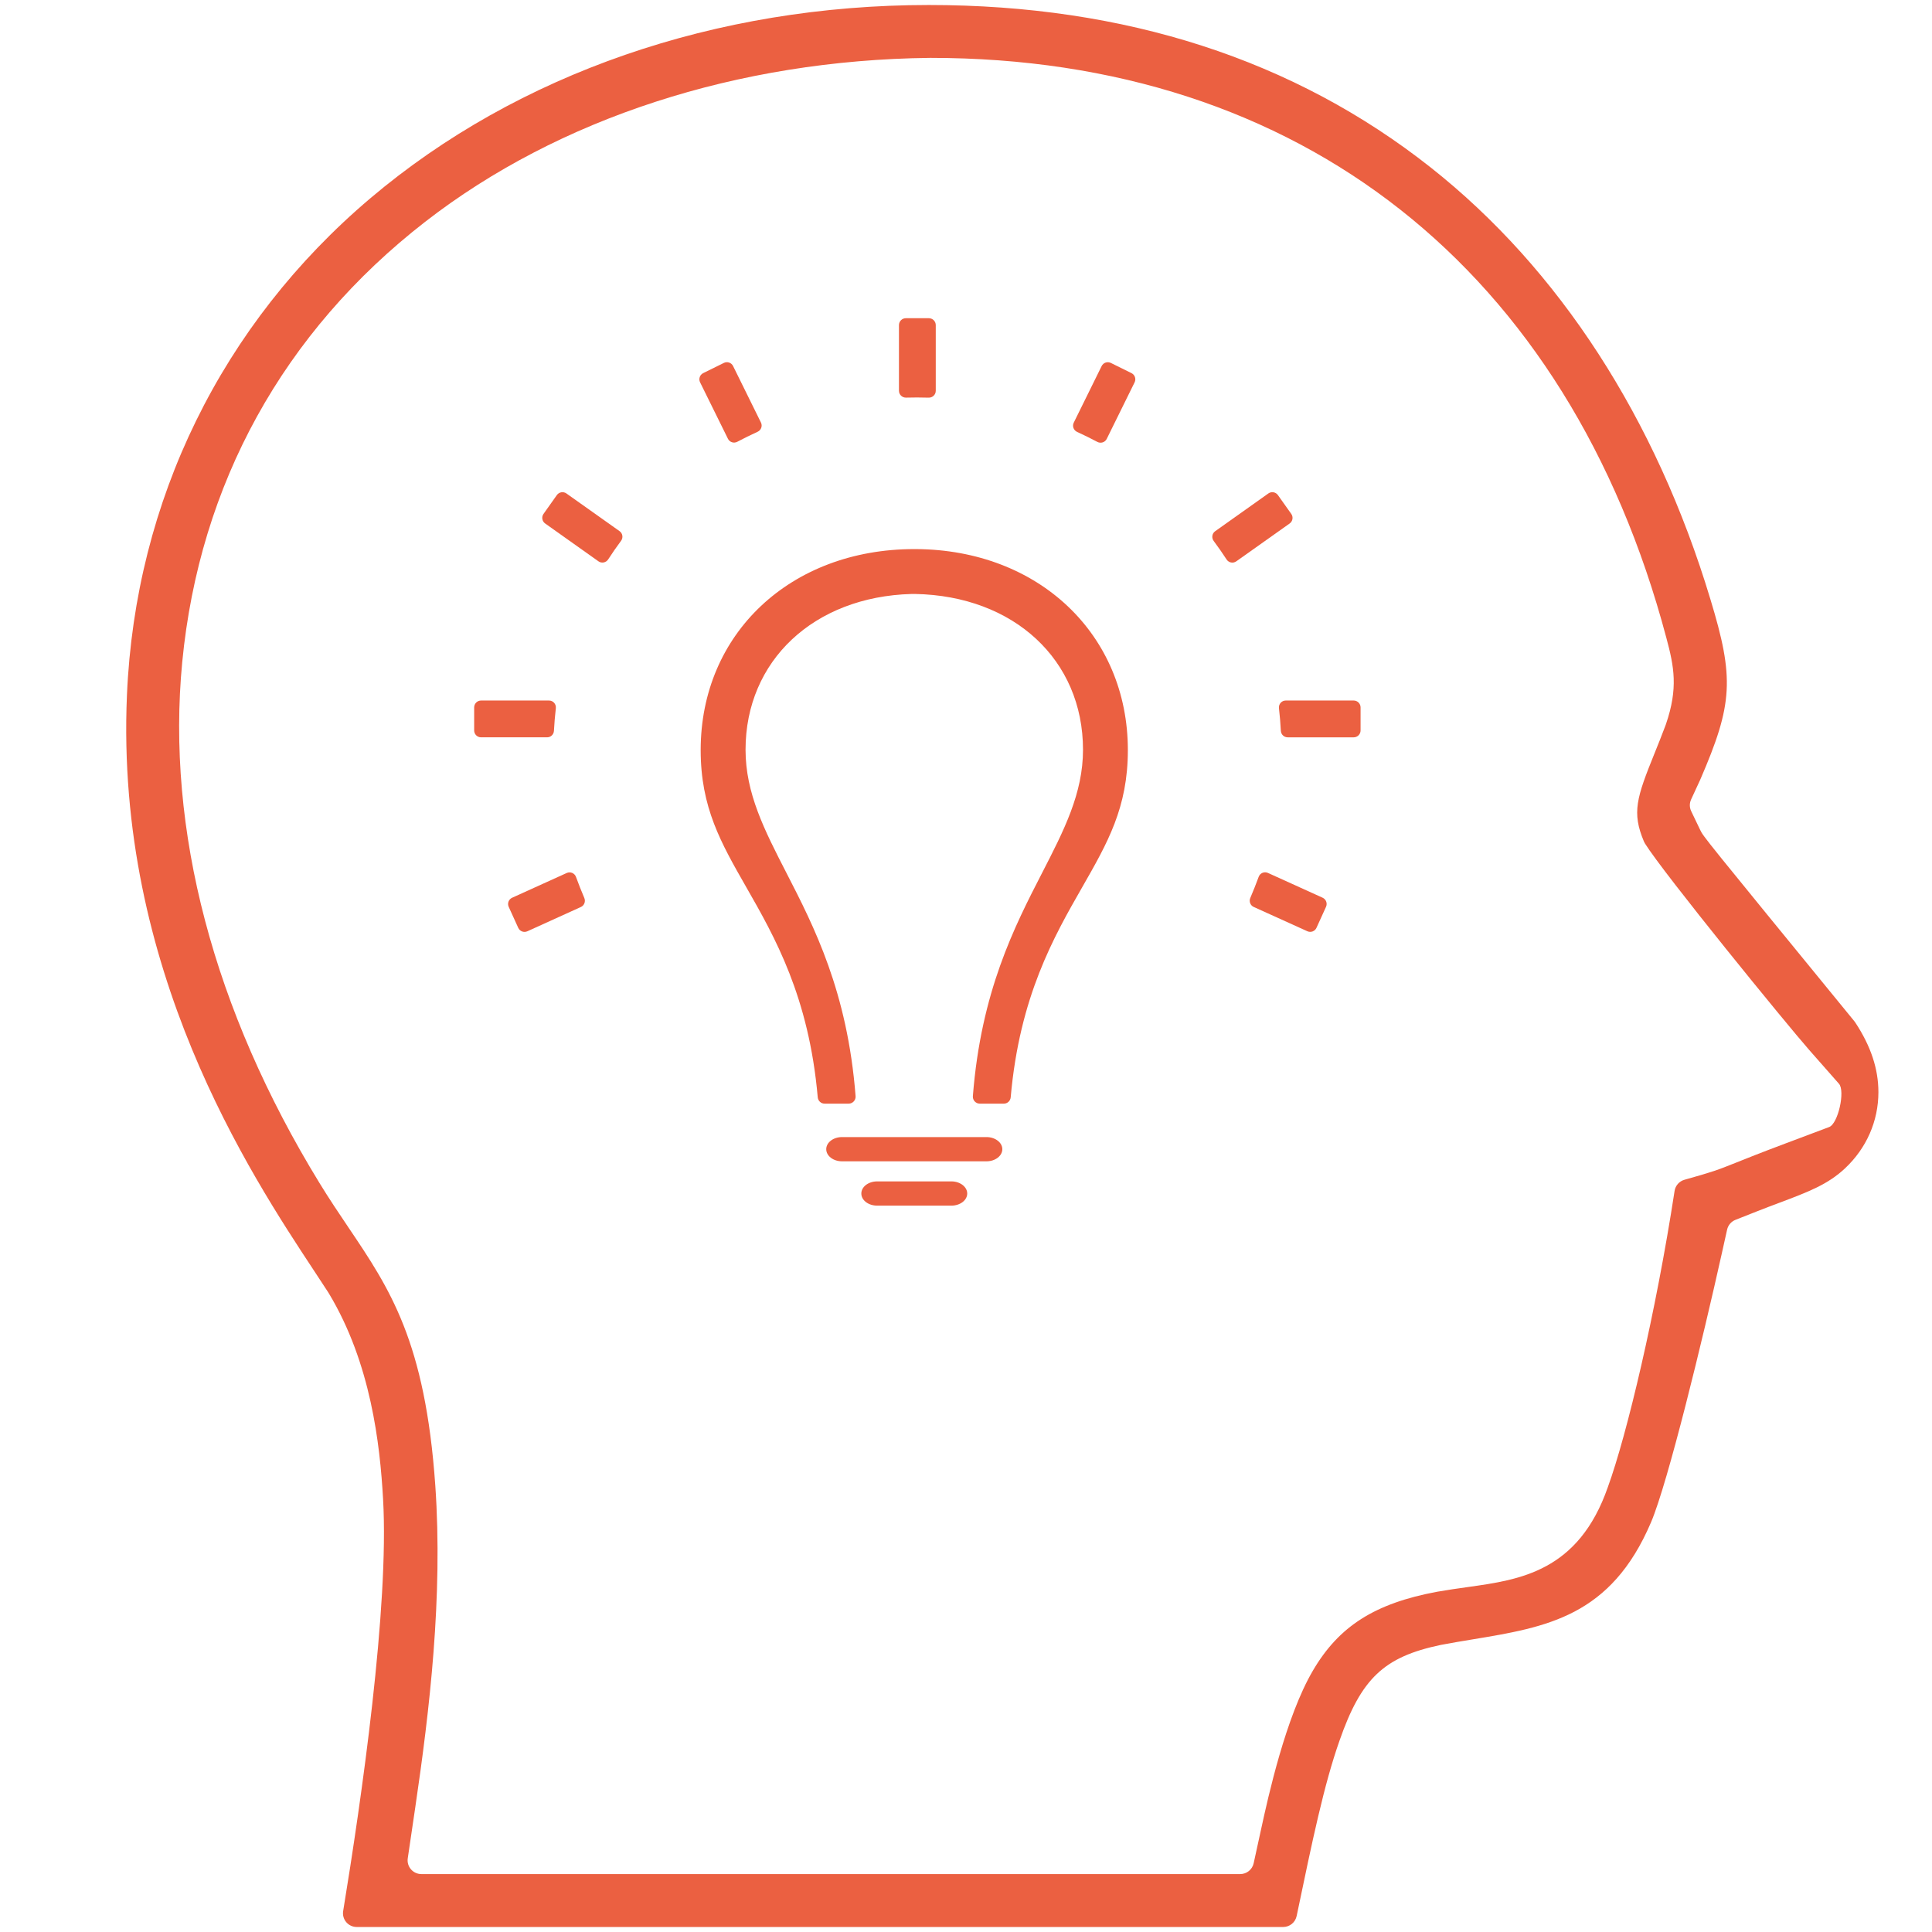 <?xml version="1.0" encoding="utf-8"?>
<!-- Generator: Adobe Illustrator 23.0.4, SVG Export Plug-In . SVG Version: 6.00 Build 0)  -->
<svg version="1.1" id="iconmonstr" xmlns="http://www.w3.org/2000/svg" xmlns:xlink="http://www.w3.org/1999/xlink" x="0px" y="0px"
	 viewBox="0 0 300 300" style="enable-background:new 0 0 300 300;" xml:space="preserve">
<style type="text/css">
	.st0{fill:#EB6041;}
	.st1{fill-rule:evenodd;clip-rule:evenodd;fill:#EB6041;}
</style>
<g>
	<path class="st1" d="M153.18,180.329h-22.422c-1.368,0-2.46-0.843-2.46-1.882c0-1.039,1.092-1.883,2.46-1.883h22.422
		c1.348,0,2.46,0.843,2.46,1.883C155.639,179.486,154.538,180.329,153.18,180.329L153.18,180.329z"/>
	<path class="st1" d="M147.73,187.211h-11.523c-1.368,0-2.46-0.843-2.46-1.882c0-1.039,1.092-1.883,2.46-1.883h11.523
		c1.348,0,2.46,0.843,2.46,1.883C150.19,186.368,149.088,187.211,147.73,187.211L147.73,187.211z"/>
	<path class="st1" d="M152.138,171.373c-0.622,0-1.119-0.538-1.071-1.158c1.262-16.221,6.458-26.326,10.741-34.655
		c3.413-6.637,6.361-12.37,6.361-19.136c0-13.959-10.725-23.908-26.081-24.194l-0.548,0.002
		c-15.174,0.418-25.772,10.367-25.772,24.192c0,6.765,2.945,12.497,6.356,19.134c4.28,8.329,9.472,18.434,10.732,34.656
		c0.048,0.62-0.449,1.158-1.071,1.158h-3.748c-0.554,0-1.011-0.432-1.059-0.984c-1.368-15.61-6.694-24.926-11.084-32.604
		c-3.963-6.93-7.093-12.403-7.093-21.308c0-18.086,13.949-31.214,33.166-31.214h0.264c19.05,0.103,32.903,13.23,32.903,31.214
		c0,8.904-3.133,14.377-7.098,21.307c-4.394,7.679-9.724,16.993-11.094,32.606c-0.048,0.552-0.505,0.984-1.059,0.984H152.138z"/>
	<path class="st1" d="M194.144,139.437c0.47-1.102,0.904-2.195,1.302-3.282c0.214-0.585,0.871-0.865,1.439-0.608l8.488,3.849
		c0.538,0.244,0.776,0.878,0.531,1.415l-1.483,3.262c-0.244,0.537-0.877,0.774-1.414,0.531l-8.33-3.773
		C194.148,140.593,193.916,139.972,194.144,139.437z"/>
	<path class="st1" d="M79.523,139.4l8.478-3.843c0.568-0.258,1.226,0.024,1.439,0.61c0.392,1.079,0.822,2.167,1.293,3.273
		c0.228,0.534-0.003,1.157-0.532,1.397l-8.313,3.772c-0.537,0.244-1.17,0.006-1.414-0.531l-1.482-3.262
		C78.747,140.278,78.985,139.644,79.523,139.4z"/>
	<path class="st1" d="M198.889,113.477c-0.062-1.176-0.16-2.345-0.293-3.505c-0.073-0.636,0.413-1.194,1.054-1.194h10.55
		c0.59,0,1.069,0.478,1.069,1.069v3.576c0,0.59-0.478,1.069-1.069,1.069h-10.251C199.38,114.492,198.919,114.045,198.889,113.477z"
		/>
	<path class="st1" d="M73.628,113.424v-3.576c0-0.59,0.478-1.069,1.069-1.069h10.559c0.64,0,1.127,0.557,1.054,1.193
		c-0.133,1.161-0.231,2.331-0.294,3.507c-0.031,0.567-0.491,1.013-1.059,1.013h-10.26C74.106,114.492,73.628,114.014,73.628,113.424
		z"/>
	<path class="st1" d="M190.457,86.868c-0.629-0.972-1.295-1.929-1.997-2.869c-0.36-0.482-0.262-1.161,0.228-1.509l8.258-5.864
		c0.481-0.342,1.149-0.229,1.49,0.253l2.072,2.92c0.342,0.481,0.228,1.149-0.253,1.49l-8.288,5.877
		C191.469,87.518,190.788,87.379,190.457,86.868z"/>
	<path class="st1" d="M84.397,79.798l2.068-2.919c0.341-0.482,1.009-0.595,1.49-0.254l8.25,5.851
		c0.49,0.348,0.588,1.026,0.229,1.508c-0.699,0.938-1.363,1.895-1.995,2.876c-0.331,0.513-1.014,0.654-1.512,0.301l-8.277-5.875
		C84.17,80.946,84.056,80.279,84.397,79.798z"/>
	<path class="st1" d="M170.391,68.615c-1.026-0.546-2.073-1.062-3.138-1.548c-0.549-0.251-0.788-0.898-0.521-1.439l4.331-8.786
		c0.261-0.53,0.903-0.747,1.432-0.485l3.201,1.582c0.529,0.261,0.746,0.901,0.485,1.43l-4.33,8.783
		C171.582,68.694,170.924,68.899,170.391,68.615z"/>
	<path class="st1" d="M109.193,57.938l3.209-1.585c0.529-0.261,1.17-0.044,1.431,0.485l4.326,8.77
		c0.267,0.542,0.028,1.19-0.522,1.44c-1.068,0.486-2.117,1.002-3.146,1.548c-0.533,0.283-1.19,0.078-1.457-0.463l-4.326-8.764
		C108.447,58.84,108.664,58.2,109.193,57.938z"/>
	<path class="st1" d="M145.304,60.683c0,0.606-0.503,1.083-1.109,1.064c-0.604-0.019-1.208-0.028-1.812-0.028
		c-0.562,0-1.123,0.008-1.685,0.024c-0.605,0.017-1.107-0.46-1.107-1.065V50.481c0-0.59,0.478-1.069,1.069-1.069h3.575
		c0.59,0,1.069,0.478,1.069,1.069V60.683z"/>
	<path class="st0" d="M288.088,158.774c-0.047-0.072-0.101-0.145-0.156-0.212c-23.428-28.649-23.43-28.653-23.91-29.655
		l-1.414-2.948c-0.275-0.574-0.28-1.241-0.013-1.819l1.404-3.041c5.108-11.804,5.326-15.762,1.587-28.063
		c-8.467-28.093-23.483-51.272-43.424-67.029c-21.187-16.742-47.407-25.23-77.933-25.23c-33.051,0-63.841,10.651-86.698,29.99
		c-23.088,19.535-36.518,46.929-37.817,77.14c-1.848,42.577,19.071,74.284,29.125,89.522c0.774,1.172,1.474,2.234,2.086,3.182
		l0.15,0.241c6.53,10.856,7.927,23.42,8.409,31.918c0.963,16.745-3.362,46.693-6.197,63.977c-0.213,1.301,0.79,2.476,2.108,2.476
		h143.856c1.012,0,1.884-0.71,2.091-1.7c0.001-0.006,0.002-0.011,0.004-0.017c2.466-11.836,4.248-20.387,6.643-27.19
		c3.378-9.692,6.897-13.03,15.687-14.883l0.177-0.035c1.557-0.296,3.161-0.562,4.795-0.832c11.53-1.907,21.488-3.553,27.724-18.189
		c2.634-6.2,8.028-28.416,11.01-41.837l0.801-3.6c0.154-0.692,0.641-1.262,1.3-1.523l3.429-1.355
		c1.145-0.452,2.254-0.87,3.334-1.276c4.552-1.712,7.559-2.844,10.249-5.367c3.341-3.137,5.182-7.341,5.182-11.835
		C291.677,165.98,290.503,162.439,288.088,158.774z M284.029,175.006l-6.723,2.527c-4.09,1.538-6.279,2.416-7.728,2.998
		c-2.908,1.167-3.628,1.432-8.013,2.661c-0.806,0.226-1.41,0.904-1.537,1.732c-2.909,18.947-7.404,37.87-10.367,46.005
		c-4.562,13.098-13.659,14.374-21.686,15.5c-1.561,0.219-3.175,0.446-4.846,0.74c-9.642,1.803-15.217,5.34-19.253,12.227
		c-4.241,7.197-6.983,19.742-8.015,24.465l-1.194,5.464c-0.214,0.981-1.083,1.68-2.087,1.68H65.43c-1.304,0-2.303-1.158-2.113-2.447
		l1.173-7.96c2.208-14.979,4.303-32.625,3.104-49.918c-1.559-22.386-7.077-30.574-13.468-40.054c-1.48-2.196-3.011-4.466-4.53-6.954
		c-16.446-26.847-23.81-54.814-21.297-80.883c2.672-27.628,15.717-51.264,37.725-68.352c20.708-16.078,48.534-25.116,78.353-25.45
		l0.05-0.001h0.051c57.419,0,99.072,32.836,114.272,90.056c1.205,4.47,1.853,7.818-0.058,13.396l-0.088,0.244
		c-0.574,1.533-1.154,2.972-1.709,4.346c-2.757,6.828-3.52,9.137-1.637,13.613c0.047,0.112,0.1,0.218,0.164,0.321
		c2.913,4.685,22.034,28.125,25.505,32.069l4.629,5.258C286.544,169.408,285.428,174.48,284.029,175.006z"/>
</g>
</svg>
